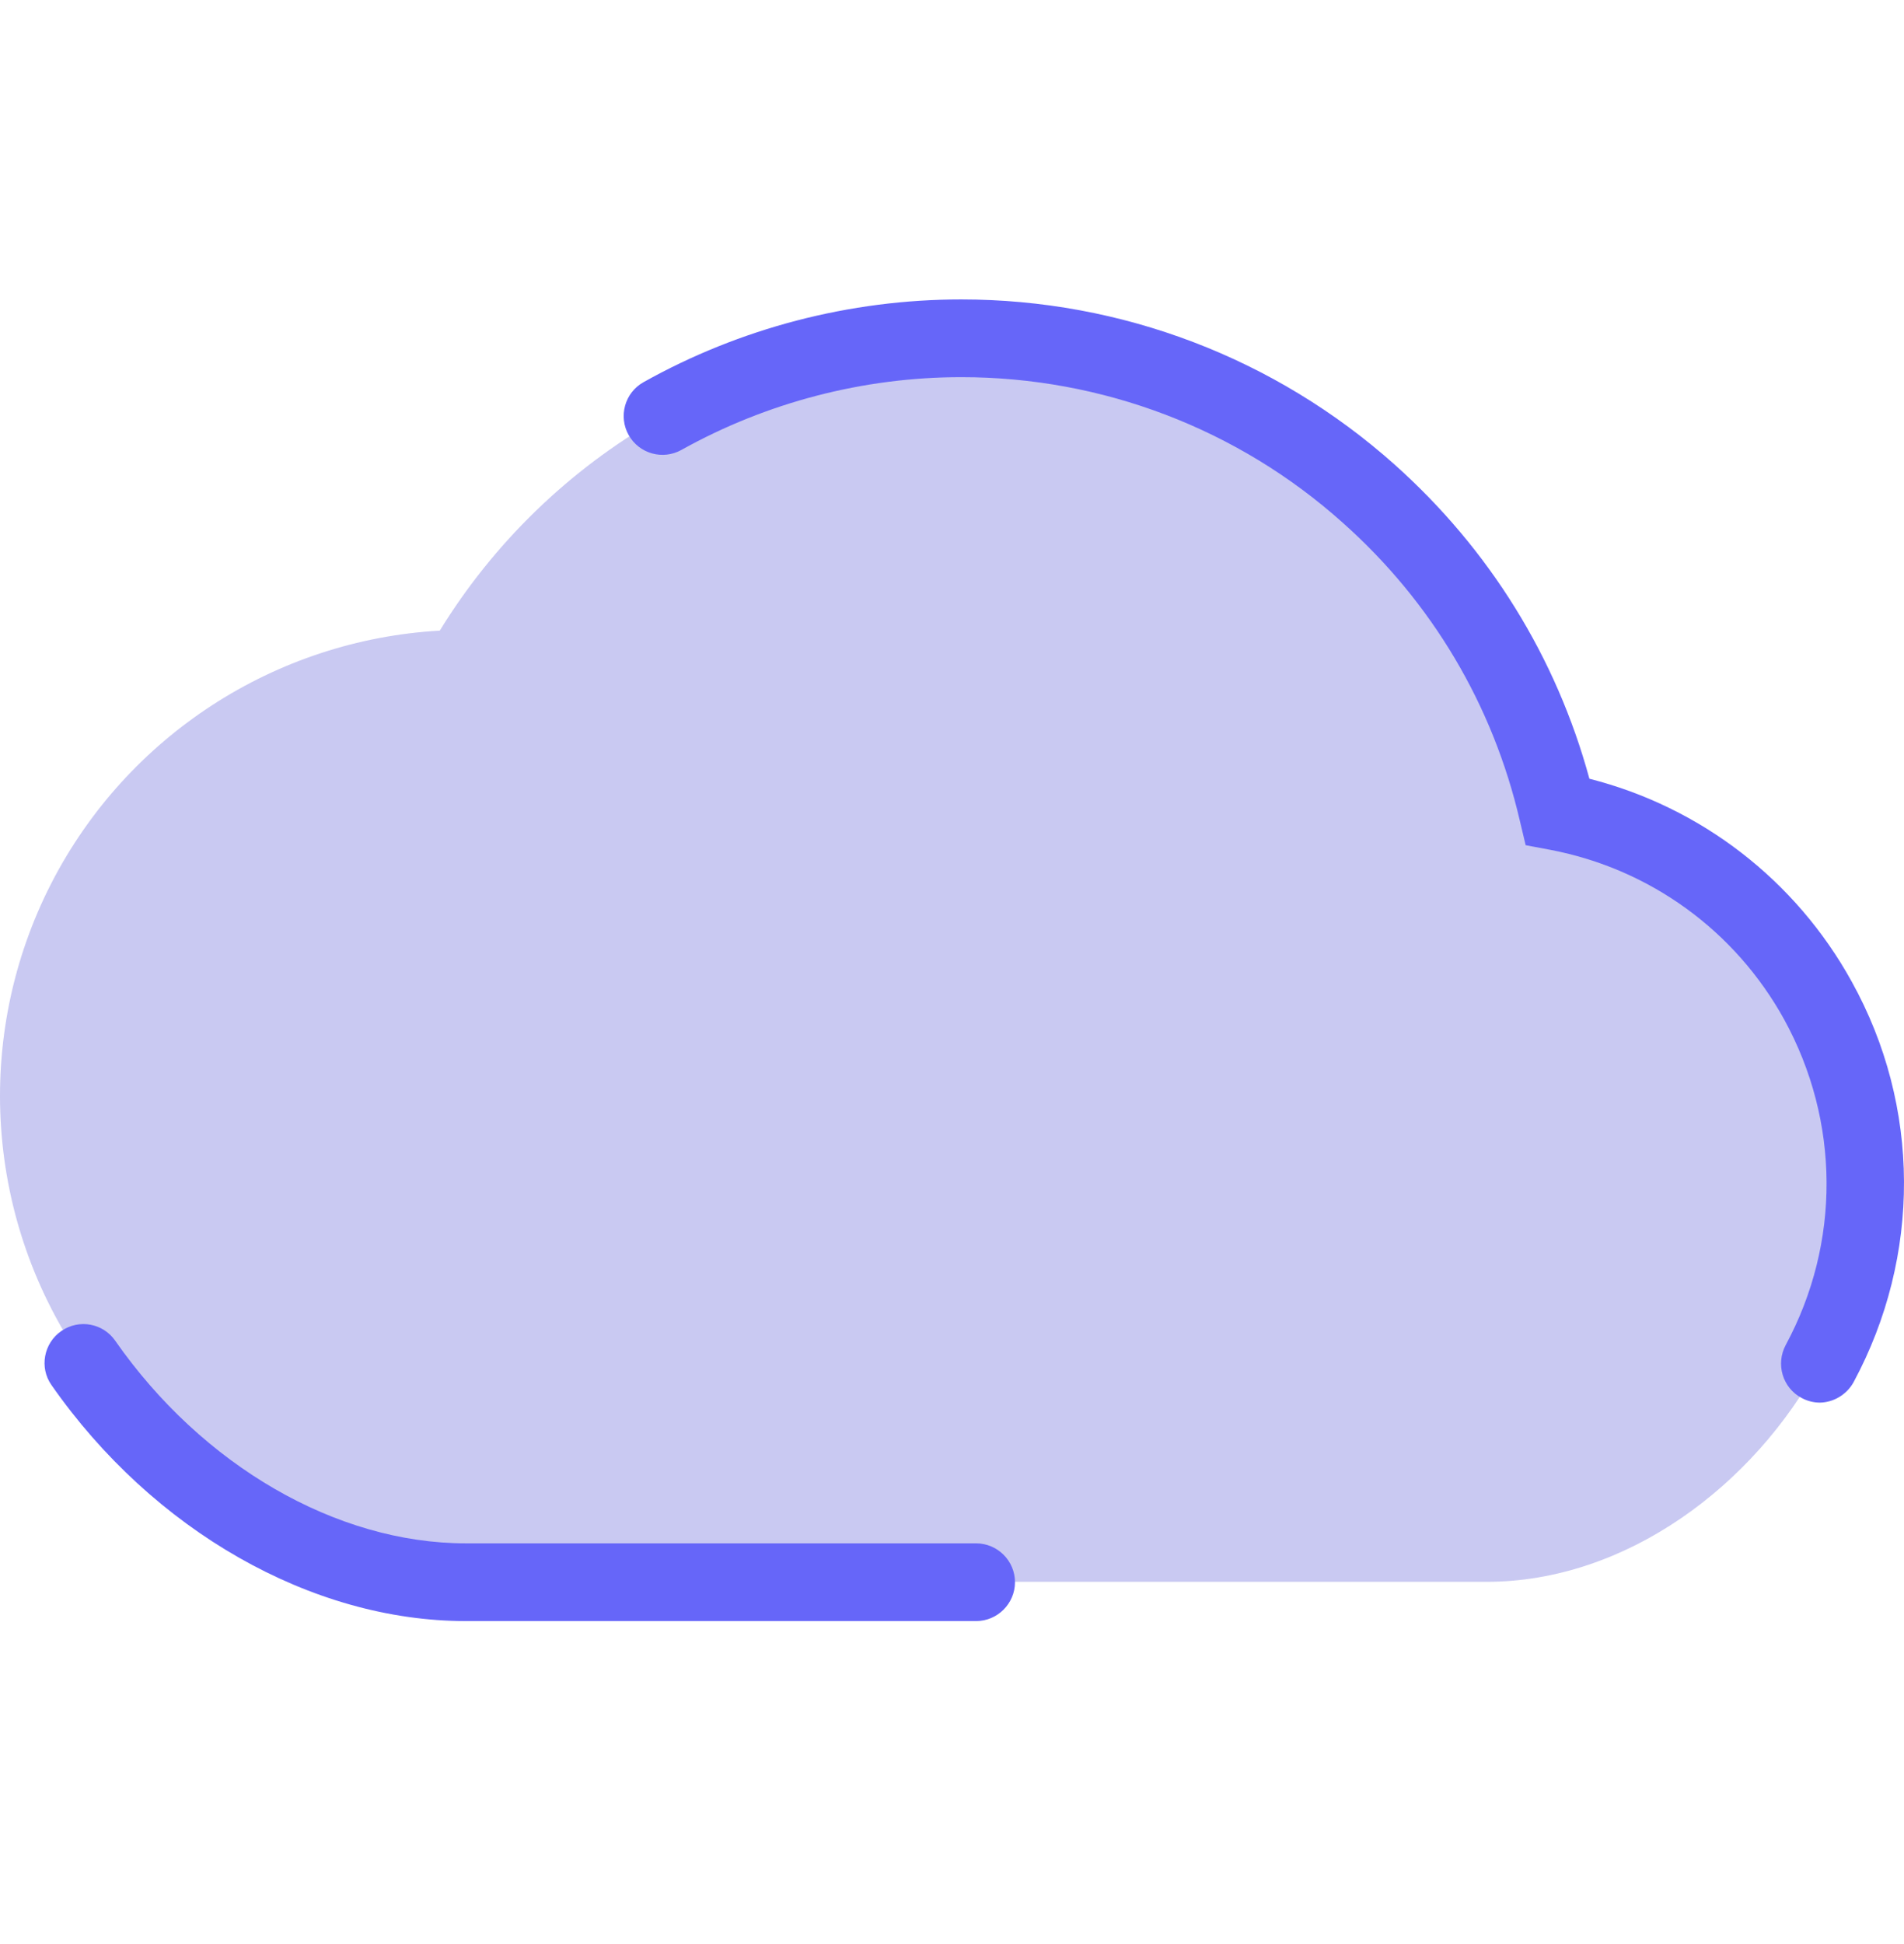 <svg width="48" height="49" viewBox="0 0 48 49" fill="none" xmlns="http://www.w3.org/2000/svg">
<path d="M45.879 34.373C47.417 31.512 47.397 28.063 45.83 25.222C44.448 22.724 42.038 20.989 39.275 20.46C37.688 13.621 31.564 8.527 24.245 8.527C18.68 8.527 13.801 11.476 11.087 15.895C6.943 16.13 3.21 18.54 1.299 22.253C-0.69 26.123 -0.376 30.777 2.112 34.344C4.307 37.498 7.912 39.87 11.753 39.87H37.472C40.99 39.87 44.213 37.45 45.879 34.363V34.373Z" fill="#C9C9F2"/>
<path d="M11.743 40.859C7.854 40.859 3.856 38.576 1.299 34.912C0.986 34.471 1.103 33.854 1.544 33.55C1.995 33.236 2.602 33.354 2.906 33.795C5.101 36.94 8.481 38.9 11.743 38.9H24.608C25.147 38.9 25.588 39.34 25.588 39.879C25.588 40.418 25.147 40.859 24.608 40.859H11.743ZM45.879 35.353C45.722 35.353 45.565 35.314 45.418 35.235C44.938 34.98 44.762 34.383 45.017 33.903C46.408 31.326 46.388 28.259 44.977 25.692C43.743 23.458 41.597 21.901 39.089 21.421L38.462 21.303L38.315 20.686C37.639 17.776 36.101 15.179 33.857 13.181C31.212 10.809 27.792 9.506 24.235 9.506C21.767 9.506 19.327 10.143 17.181 11.339C16.711 11.603 16.113 11.437 15.849 10.966C15.584 10.496 15.751 9.898 16.221 9.634C18.651 8.272 21.424 7.547 24.235 7.547C28.272 7.547 32.152 9.026 35.16 11.711C37.551 13.847 39.236 16.571 40.069 19.628C42.881 20.343 45.271 22.185 46.682 24.742C48.426 27.887 48.436 31.659 46.731 34.834C46.555 35.157 46.212 35.353 45.869 35.353H45.879Z" fill="#6666F9"/>
</svg>
